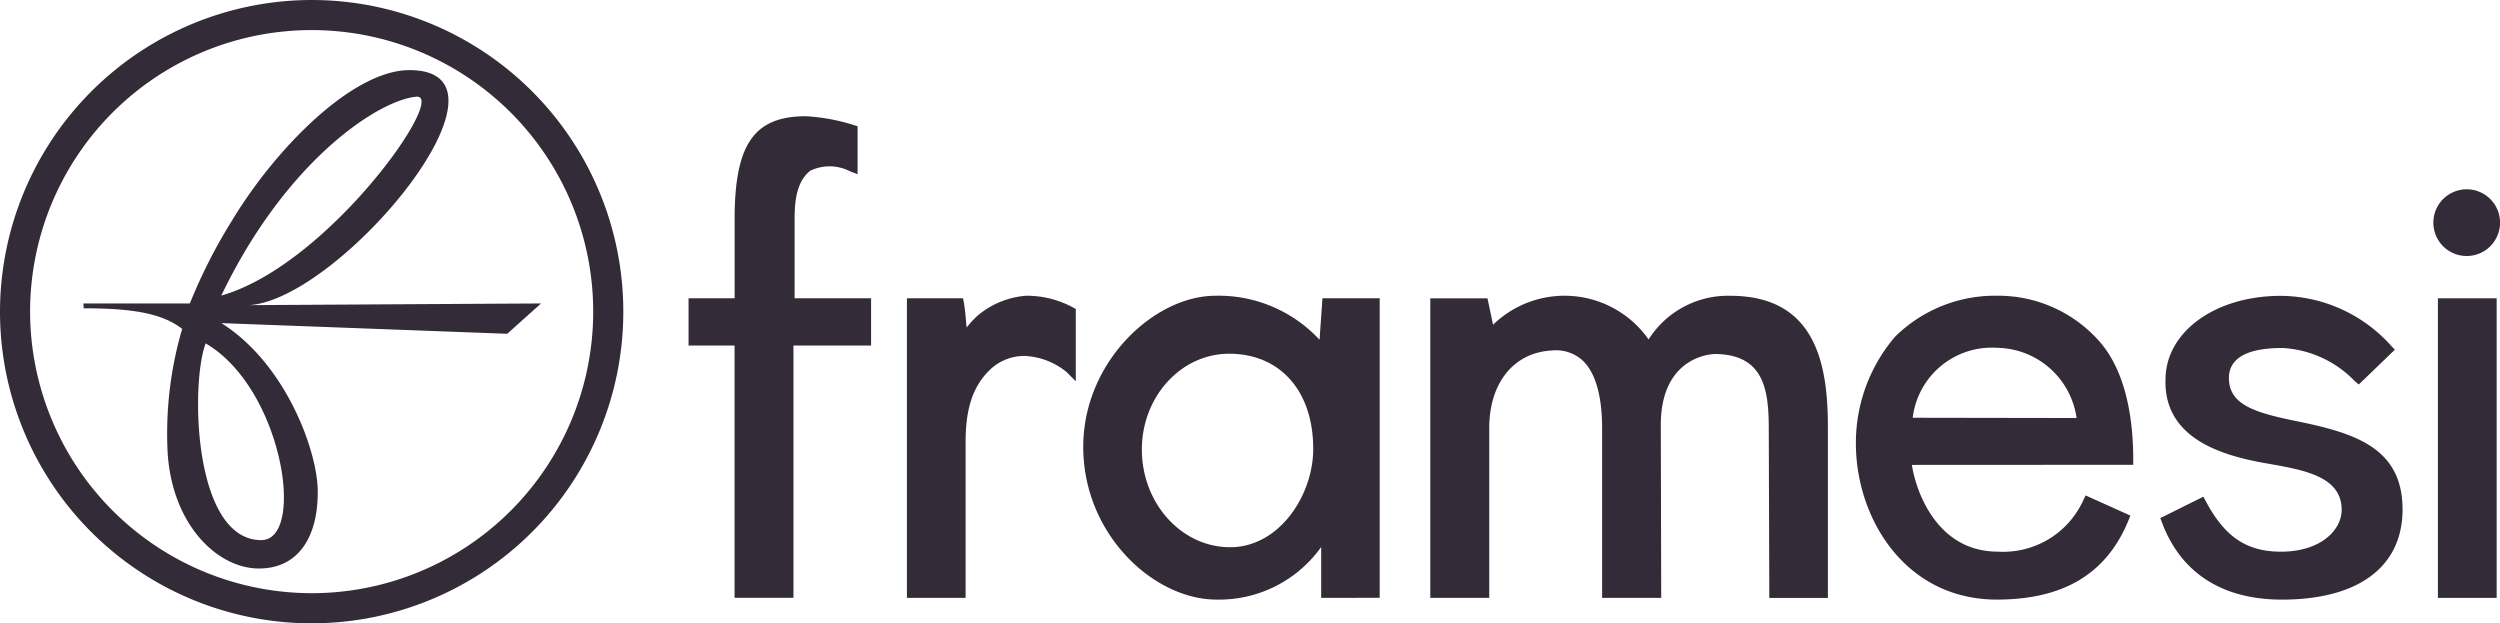 <svg xmlns="http://www.w3.org/2000/svg" width="172.402" height="42.985" viewBox="0 0 172.402 42.985">
  <g id="Raggruppa_2387" data-name="Raggruppa 2387" transform="translate(-49.799 -89.708)">
    <rect id="Rettangolo_142" data-name="Rettangolo 142" width="4.052" height="20.66" transform="translate(217.919 110.279)" fill="#342b38"/>
    <g id="Raggruppa_2386" data-name="Raggruppa 2386">
      <g id="Raggruppa_2041" data-name="Raggruppa 2041" transform="translate(49.799 89.708)">
        <path id="Tracciato_23" data-name="Tracciato 23" d="M19.514,23.963c4.451-9.284,10.81-13.469,13.447-13.714,2.2-.206-6.04,11.6-13.447,13.714m2.752,16.864c-4.694-.008-4.881-10.8-3.831-13.567,5.32,3.1,6.928,13.574,3.831,13.567m19.3-16.321-20.111.116C27.772,24.185,40.79,8.442,32.5,8.416c-3.837-.012-9.123,5.227-12.218,10.326a36.864,36.864,0,0,0-2.936,5.763H10l.028.336c3.264,0,5.382.322,6.788,1.419a25.64,25.64,0,0,0-1,8.571c.324,4.984,3.46,7.949,6.286,7.953s4.107-2.326,4.062-5.388c-.036-2.767-2.218-8.748-6.645-11.534l19.711.736Z" transform="translate(-4.253 -3.58)" fill="#342b38"/>
        <path id="Tracciato_24" data-name="Tracciato 24" d="M2.076,21.492A19.416,19.416,0,1,1,21.492,40.907,19.439,19.439,0,0,1,2.076,21.492M0,21.492A21.492,21.492,0,1,0,21.492,0,21.517,21.517,0,0,0,0,21.492" fill="#342b38"/>
        <path id="Tracciato_25" data-name="Tracciato 25" d="M85.806,21.072V26.5H82.627v3.26H85.8v17.4h4.062v-17.4h5.353V26.5H89.94c0-.654,0-5.433,0-5.433,0-1.244.128-2.616,1.08-3.36a3.076,3.076,0,0,1,2.756.047l.507.191V14.636l-.269-.08a13.362,13.362,0,0,0-3.29-.607c-3.588,0-4.921,1.931-4.921,7.123" transform="translate(-35.144 -5.933)" fill="#342b38"/>
        <path id="Tracciato_26" data-name="Tracciato 26" d="M292,25.017a2.3,2.3,0,1,0,2.3-2.3,2.3,2.3,0,0,0-2.3,2.3" transform="translate(-124.194 -9.663)" fill="#342b38"/>
      </g>
      <g id="Raggruppa_2042" data-name="Raggruppa 2042" transform="translate(112.339 110.102)">
        <path id="Tracciato_27" data-name="Tracciato 27" d="M259.6,41.281v-.01c-.117,4.055,3.877,5.234,6.89,5.765l.234.042c2.469.435,5.024.886,5.024,3.178,0,1.4-1.462,2.882-4.173,2.882-2.373,0-3.877-1.006-5.192-3.472l-.171-.32-2.97,1.475.119.315c1.3,3.473,4.161,5.308,8.265,5.308,5.288,0,8.321-2.269,8.321-6.223,0-4.242-3.286-5.26-7.256-6.073-2.85-.584-4.718-1.107-4.718-2.979,0-1.378,1.241-2.077,3.691-2.077a7.445,7.445,0,0,1,4.976,2.273l.287.244,2.491-2.4-.259-.27a10.3,10.3,0,0,0-7.609-3.443c-4.533,0-7.951,2.49-7.951,5.792" transform="translate(-172.805 -35.488)" fill="#342b38"/>
        <path id="Tracciato_28" data-name="Tracciato 28" d="M186.69,38.505a7.076,7.076,0,0,0-10.726-1.017l-.386-1.823h-3.943v20.66H175.7V44.608c0-3.1,1.69-5.2,4.3-5.342a2.726,2.726,0,0,1,2.146.693c.877.828,1.338,2.439,1.338,4.659V56.324h4.076L187.531,44.4c0-4.837,3.666-4.892,3.7-4.892,3.443,0,3.739,2.526,3.746,5.114l.037,11.707h4.04l0-11.772c0-4.22-.764-9.065-6.733-9.065a6.477,6.477,0,0,0-5.636,3.017" transform="translate(-135.541 -35.488)" fill="#342b38"/>
        <path id="Tracciato_29" data-name="Tracciato 29" d="M117.05,35.488h0a5.9,5.9,0,0,0-3.326,1.353,6.507,6.507,0,0,0-.78.842c-.052-.641-.124-1.391-.188-1.718l-.06-.3h-3.868V56.324h4.047V45.578c0-2.3.5-3.816,1.618-4.924a3.413,3.413,0,0,1,2.443-1.014,4.886,4.886,0,0,1,2.9,1.111l.638.638V36.406l-.187-.107a6.744,6.744,0,0,0-3.239-.811" transform="translate(-108.826 -35.488)" fill="#342b38"/>
        <path id="Tracciato_30" data-name="Tracciato 30" d="M145.846,46.053c0,3.206-2.352,6.778-5.729,6.778-3.356,0-6.088-3.024-6.088-6.743,0-3.638,2.7-6.6,6.017-6.6,3.524,0,5.8,2.575,5.8,6.56m4.584,10.271V35.664h-3.947s-.132,1.859-.2,2.861a9.5,9.5,0,0,0-7.173-3.037c-4.219,0-9.124,4.554-9.124,10.424,0,6.027,4.853,10.53,9.193,10.53a8.638,8.638,0,0,0,7.216-3.626v3.508Z" transform="translate(-117.825 -35.488)" fill="#342b38"/>
        <path id="Tracciato_31" data-name="Tracciato 31" d="M237.924,43.919c-.752,0-10.594-.017-11.3-.017a5.49,5.49,0,0,1,5.787-4.824,5.627,5.627,0,0,1,5.514,4.84m3.907,3.226V46.77c0-2.6-.437-6.166-2.519-8.337a9.294,9.294,0,0,0-6.927-2.946,9.784,9.784,0,0,0-6.985,2.834,11.265,11.265,0,0,0-2.695,7.455c.047,5.17,3.468,10.665,9.716,10.665,4.609,0,7.578-1.786,9.078-5.459l.134-.334-3.086-1.39-.157.326a6.064,6.064,0,0,1-5.889,3.551c-4.392,0-5.721-4.5-5.935-5.982l15.264-.008" transform="translate(-157.262 -35.487)" fill="#342b38"/>
      </g>
    </g>
  </g>
</svg>
